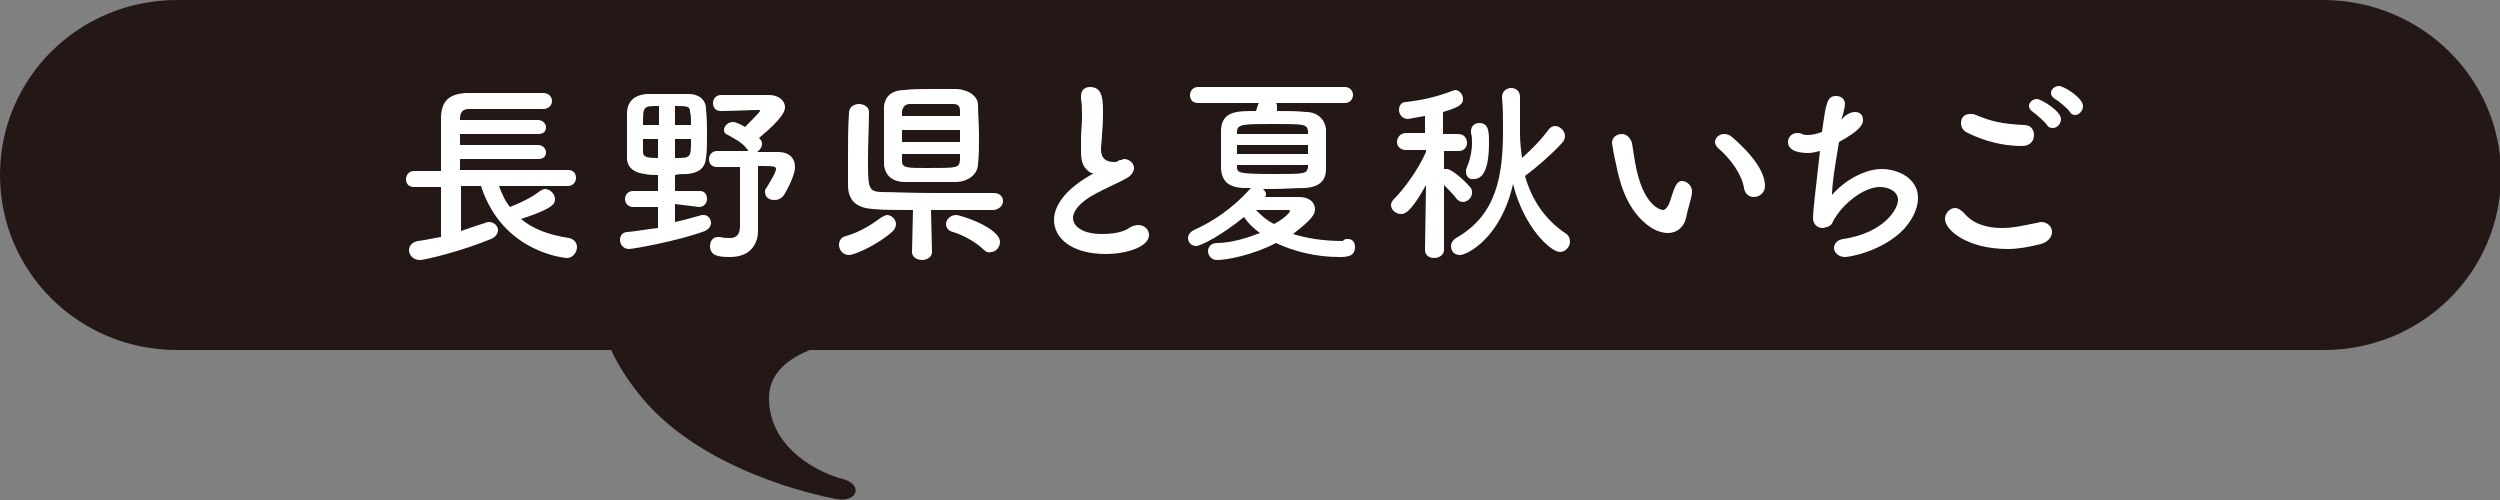 <?xml version="1.0" encoding="utf-8"?>
<!-- Generator: Adobe Illustrator 24.3.0, SVG Export Plug-In . SVG Version: 6.00 Build 0)  -->
<svg version="1.1" id="レイヤー_1" xmlns="http://www.w3.org/2000/svg" xmlns:xlink="http://www.w3.org/1999/xlink" x="0px"
	 y="0px" viewBox="0 0 250 50" enable-background="new 0 0 250 50" xml:space="preserve">
<rect x="0" y="0" width="250" height="50" fill="#808080" stroke="none"/>
<g>
	<path fill="#231815" d="M17.7,0C7.9,0,0,7.8,0,17.5S7.9,35,17.7,35h214.7c9.8,0,17.7-7.8,17.7-17.5S242.1,0,232.3,0H17.7z"/>
	<path fill="#231815" d="M87.8,33.7c0,0-10.9,0.2-10.9,6.1c0,5.2,5.3,7.6,7.4,8.1c2.1,0.6,1.4,2.4-0.7,2c-2.1-0.4-13.2-2.8-19.3-10
		c-3.1-3.7-3.7-6.3-3.7-6.3H87.8z"/>
</g>
<g>
	<path fill="#FFFFFF" d="M49.9,18.6c0.3,0.8,0.6,1.5,1.1,2.1c1-0.4,2.1-0.9,3-1.6c0.2-0.1,0.3-0.2,0.5-0.2c0.5,0,1,0.5,1,1
		c0,0.4,0,0.9-3.4,2c1.2,1,2.8,1.6,4.8,1.9c0.5,0.1,0.8,0.5,0.8,0.9c0,0.5-0.4,1.1-1,1.1c0,0-6.4-0.4-8.6-7.2h-2v4.5
		c0.9-0.3,1.7-0.6,2.4-0.8c0.2-0.1,0.3-0.1,0.4-0.1c0.5,0,0.9,0.4,0.9,0.8c0,0.3-0.2,0.7-0.7,0.9c-2.9,1.2-6.6,2.1-7.1,2.1
		c-0.7,0-1.1-0.5-1.1-1c0-0.4,0.3-0.8,0.9-0.9c0.8-0.1,1.6-0.3,2.3-0.4v-5h-2.7c-0.6,0-0.8-0.4-0.8-0.8c0-0.4,0.3-0.8,0.8-0.8h2.7
		c0-0.6,0-1.3,0-2c0-1.1,0-2.2,0-3.2c0-1.7,0.7-2.5,2.5-2.6c1.4,0,3.1,0,4.7,0c1,0,2.1,0,3,0c0.6,0,0.9,0.4,0.9,0.8
		c0,0.4-0.3,0.8-0.9,0.8c0,0,0,0,0,0c-1.1,0-2.3,0-3.4,0c-1.4,0-2.8,0-4,0c-0.7,0-0.9,0.4-0.9,1v0.1h7.8c0.5,0,0.8,0.4,0.8,0.7
		c0,0.4-0.2,0.7-0.8,0.7H46v1.1h7.8c0.5,0,0.8,0.4,0.8,0.7c0,0.4-0.2,0.7-0.8,0.7H46V17h10.8c0.6,0,0.8,0.4,0.8,0.8
		c0,0.4-0.3,0.8-0.8,0.8H49.9z"/>
	<path fill="#FFFFFF" d="M67.5,20.4v1.8c1-0.2,1.9-0.5,2.7-0.7c0.1,0,0.2,0,0.2,0c0.4,0,0.7,0.4,0.7,0.8c0,0.3-0.2,0.6-0.6,0.8
		c-2.7,1-7.2,1.8-7.6,1.8c-0.6,0-0.9-0.5-0.9-0.9c0-0.4,0.2-0.8,0.8-0.8c1-0.1,2-0.3,3-0.4v-2.1l-2.5,0h0c-0.5,0-0.8-0.4-0.8-0.8
		c0-0.4,0.3-0.8,0.8-0.8l2.5,0v-1.6c-0.5,0-0.9,0-1.3-0.1c-1-0.1-1.8-0.6-1.8-1.6c0-0.7,0-1.4,0-2.2c0-0.8,0-1.6,0-2.3
		c0-0.9,0.5-1.8,2-1.9c0.7,0,1.4,0,2.1,0c0.7,0,1.4,0,2.1,0c1,0,1.7,0.6,1.7,1.5c0.1,0.9,0.1,1.8,0.1,2.7c0,0.8,0,1.5-0.1,2.2
		c-0.1,1-0.7,1.5-1.9,1.6c-0.4,0-0.8,0-1.2,0.1v1.6l2.5,0h0c0.5,0,0.7,0.4,0.7,0.8c0,0.4-0.3,0.8-0.8,0.8L67.5,20.4z M65.9,10.6
		c-1.6,0-1.6,0-1.6,1.9h1.6V10.6z M65.9,13.9h-1.6c0,0.5,0,0.9,0,1.3c0,0.5,0.4,0.6,1.5,0.6V13.9z M69.1,12.4c0-0.5,0-0.9-0.1-1.2
		c0-0.6-0.3-0.6-1.5-0.6v1.9H69.1z M67.5,13.9v1.9c1.6,0,1.6,0,1.6-1.9H67.5z M74.1,16.7c-0.8,0-1.7,0-2.4,0h0
		c-0.6,0-0.8-0.4-0.8-0.8c0-0.4,0.3-0.8,0.8-0.8c1,0,2.2,0,3.2,0c-0.1,0-0.1-0.1-0.2-0.2c-0.5-0.7-1.4-1.1-1.9-1.4
		c-0.3-0.1-0.4-0.3-0.4-0.5c0-0.4,0.4-0.8,0.9-0.8c0.3,0,0.9,0.3,1.2,0.5c0.4-0.4,1.5-1.5,1.5-1.6c0-0.1,0-0.1-0.1-0.1
		c-1.1,0-2.5,0.1-3.8,0.1c0,0,0,0,0,0c-0.6,0-0.8-0.4-0.8-0.8c0-0.4,0.3-0.8,0.8-0.8c1.1,0,2.3,0,3.5,0c0.4,0,0.9,0,1.3,0
		c1,0,1.6,0.6,1.6,1.2c0,0.4-0.2,1.1-2.6,3.1c0,0,0.1,0.1,0.1,0.1c0.2,0.2,0.2,0.4,0.2,0.5c0,0.3-0.2,0.6-0.5,0.8c0.8,0,1.5,0,2.1,0
		c1.1,0,1.7,0.6,1.7,1.5c0,1-1.1,2.8-1.1,2.8c-0.3,0.4-0.6,0.5-1,0.5c-0.5,0-0.9-0.3-0.9-0.8c0-0.1,0-0.3,0.2-0.5
		c0.1-0.2,0.9-1.4,0.9-1.8c0-0.3-0.3-0.3-1.8-0.3v3.7l0,2.8c0,0,0,0,0,0c0,1.1-0.6,2.6-2.8,2.6c-1.1,0-2-0.1-2-1.1
		c0-0.5,0.3-0.9,0.8-0.9c0.1,0,0.1,0,0.2,0c0.4,0.1,0.7,0.1,1,0.1c0.6,0,1-0.3,1-1.2V16.7z"/>
	<path fill="#FFFFFF" d="M84.9,25.5c-0.6,0-1-0.5-1-1c0-0.4,0.2-0.8,0.7-0.9c1.4-0.4,2.5-1.1,3.6-1.9c0.2-0.1,0.4-0.2,0.5-0.2
		c0.5,0,0.9,0.5,0.9,0.9c0,0.2-0.1,0.5-0.3,0.7C87.9,24.4,85.5,25.5,84.9,25.5z M99.4,19.3c0.6,0,0.9,0.4,0.9,0.8
		c0,0.4-0.3,0.8-0.9,0.9c-1.3,0-3.9,0-6.3,0l0.1,4.2v0c0,0.5-0.5,0.8-1,0.8s-1-0.3-1-0.8v0l0.1-4.2c-1.7,0-3.2,0-4-0.1
		c-1.6-0.1-2.5-0.8-2.5-2.4c0-0.9,0-1.9,0-2.9c0-1.4,0-2.9,0.1-4.3c0-0.6,0.5-0.9,1-0.9c0.5,0,1,0.3,1,0.8c0,0,0,0,0,0
		c0,1.3-0.1,3-0.1,4.6c0,2.9,0,3.3,1.2,3.4c1.1,0,3.2,0.1,5.3,0.1C95.6,19.3,98.2,19.3,99.4,19.3L99.4,19.3z M93.1,8.9
		c1,0,2.1,0,2.6,0c1.3,0.1,2.1,0.8,2.1,1.6c0,0.9,0.1,1.9,0.1,3c0,1,0,2.1-0.1,2.9c0,0.9-0.8,1.7-2.1,1.8c-0.6,0-1.4,0-2.3,0
		c-1.1,0-2.3,0-2.9,0c-1.4,0-2-0.8-2.1-1.7c0-0.8,0-1.9,0-2.9c0-1,0-2.1,0-3C88.5,9.8,89,9,90.5,9C91.1,8.9,92.1,8.9,93.1,8.9z
		 M96,13h-5.8v1.2H96V13z M96,11.6c0-0.2,0-0.4,0-0.5c0-0.5-0.2-0.7-0.7-0.7c-0.5,0-1.4,0-2.3,0c-0.9,0-1.7,0-2,0
		c-0.5,0-0.7,0.3-0.8,0.7c0,0.2,0,0.3,0,0.5H96z M90.2,15.5l0,0.6c0,0.7,0.5,0.7,2.5,0.7c3.1,0,3.2,0,3.3-0.8c0-0.2,0-0.4,0-0.6
		H90.2z M98.4,25c-0.8-0.8-2.1-1.5-3.1-1.8c-0.5-0.1-0.7-0.5-0.7-0.8c0-0.4,0.4-0.9,1-0.9c0.5,0,4.4,1.3,4.4,2.7c0,0.5-0.4,1-0.9,1
		C98.9,25.3,98.6,25.2,98.4,25z"/>
	<path fill="#FFFFFF" d="M109.1,17.3c-0.8-0.5-1-1.1-1-2.2c0-0.3,0-0.7,0-1.1c0-0.9,0.1-1.6,0.1-2.2c0-0.9,0-1.4-0.1-1.9
		c0-0.1,0-0.2,0-0.3c0-0.6,0.4-0.9,0.9-0.9c1.2,0,1.3,1.1,1.3,2.5c0,0.6,0,1.2-0.1,2.2c0,0.6-0.1,1.1-0.1,1.5c0,1.2,0.8,1.3,1.4,1.3
		c0.3,0,0.3-0.2,0.6-0.2c0.1,0,0.2-0.1,0.3-0.1c0.5,0,1,0.4,1,0.9c0,0.3-0.2,0.7-0.7,1c-0.7,0.4-2.3,1.1-3.2,1.6
		c-1.5,0.8-2.2,1.7-2.2,2.4c0,0.8,0.9,1.6,2.9,1.6c0.3,0,1.9,0,2.7-0.6c0.3-0.2,0.7-0.3,0.9-0.3c0.7,0,1.1,0.5,1.1,1
		c0,1.2-2.3,1.9-4.3,1.9c-3.6,0-5.2-1.7-5.2-3.4c0-1.4,1.1-3,3.5-4.4c0,0,0.5-0.3,0.7-0.4C109.4,17.4,109.3,17.3,109.1,17.3z"/>
	<path fill="#FFFFFF" d="M134.8,23.9c0.5,0,0.7,0.4,0.7,0.8c0,1-0.9,1-1.6,1c-2.4,0-4.6-0.6-6.3-1.4c-2.3,1.2-4.9,1.7-5.9,1.7
		c-0.6,0-0.9-0.5-0.9-0.9c0-0.4,0.3-0.8,0.9-0.8c1.4,0,3-0.5,4.3-1c-0.7-0.5-1.2-1-1.6-1.6c-2.2,1.8-4.3,2.9-4.8,2.9
		c-0.5,0-0.8-0.4-0.8-0.8c0-0.3,0.2-0.6,0.6-0.8c1.8-0.8,3.8-2.1,5.6-4.1l0.1-0.1c-0.3,0-0.5,0-0.8,0c-1.6-0.1-2.1-0.8-2.2-1.9
		c0-0.6,0-1.3,0-2c0-0.7,0-1.4,0-1.9c0.1-1.9,1.6-1.9,3.5-1.9c0.2-0.6,0.2-0.7,0.3-0.8h-6.1c-0.6,0-0.8-0.4-0.8-0.8
		c0-0.4,0.3-0.8,0.8-0.8h14.7c0.5,0,0.8,0.4,0.8,0.8c0,0.4-0.3,0.8-0.8,0.8h-6.9c0.1,0.1,0.1,0.2,0.1,0.4c0,0.1,0,0.1,0,0.2
		c0,0.1,0,0.1,0,0.2c1.1,0,2.1,0,2.9,0.1c1.2,0,1.9,0.8,2,1.7c0,0.6,0,1.3,0,2s0,1.4,0,2c0,1.2-0.7,1.8-2.1,1.9
		c-1,0-2.2,0.1-3.4,0.1c-0.3,0-0.5,0-0.8,0c0.1,0.1,0.3,0.3,0.3,0.5c0,0.1,0,0.2-0.1,0.3c1.2,0,3.1,0,3.4,0c1.1,0,1.6,0.6,1.6,1.2
		c0,0.6-0.4,1.1-2.2,2.5c1.3,0.4,2.9,0.7,5,0.7C134.4,23.9,134.6,23.9,134.8,23.9L134.8,23.9z M130.8,14.5h-7.1v0.9h7.1V14.5z
		 M130.8,13.1c-0.1-0.7-0.4-0.7-3.5-0.7c-3,0-3.6,0-3.6,0.8v0.2h7.1L130.8,13.1z M130.8,16.5h-7.1v0.2c0,0.6,0.2,0.7,3.8,0.7
		c2.9,0,3.2,0,3.3-0.7L130.8,16.5z M129,21.1c0-0.1-0.1-0.1-0.2-0.1c0,0-0.1,0-0.1,0c-0.1,0-1.9,0-3.1,0c0.5,0.5,1,1,1.8,1.4
		C128.2,22,129,21.3,129,21.1z"/>
	<path fill="#FFFFFF" d="M144.4,25c0,0.5-0.5,0.8-1,0.8c-0.5,0-0.9-0.3-0.9-0.8v0l0.1-6.5c-1.6,2.9-2.2,2.9-2.5,2.9
		c-0.5,0-1-0.4-1-0.9c0-0.2,0.1-0.4,0.3-0.6c1-1,2.4-2.9,3.2-4.7v-0.2l-2,0h0c-0.6,0-0.9-0.4-0.9-0.8c0-0.4,0.3-0.9,0.9-0.9h1.9
		l0-1.7c-0.7,0.1-1.6,0.3-1.7,0.3c-0.6,0-0.9-0.5-0.9-0.9c0-0.4,0.2-0.8,0.7-0.8c1.7-0.2,3-0.5,4.6-1.1c0.1,0,0.2-0.1,0.3-0.1
		c0.5,0,0.8,0.5,0.8,0.9c0,0.5-0.3,0.8-2,1.3c0,0.4,0,1.2,0,2.2h1.5c0.6,0,0.9,0.4,0.9,0.9c0,0.4-0.3,0.8-0.8,0.8h0l-1.5,0v1.8
		c0.1,0,0.2,0,0.3,0c0.5,0,1.9,1.3,2.3,1.8c0.2,0.2,0.2,0.4,0.2,0.6c0,0.5-0.5,0.9-0.9,0.9c-0.2,0-0.5-0.1-0.7-0.4
		c-0.3-0.4-0.8-0.9-1.2-1.3C144.4,21.2,144.4,25,144.4,25L144.4,25z M146,25.5c-0.6,0-0.9-0.4-0.9-0.9c0-0.3,0.2-0.6,0.5-0.8
		c4.1-2.3,4.7-6.3,4.7-10.8c0-1.1,0-2.2-0.1-3.3c0,0,0,0,0,0c0-0.6,0.5-0.9,0.9-0.9c0.5,0,0.9,0.3,0.9,0.9c0,0.5,0,0.9,0,1.4
		c0,0.7,0,1.3,0,2c0,0.1,0,0.2,0,0.3c0,0.8,0.1,1.6,0.2,2.4c1-0.9,1.9-1.8,2.7-2.9c0.2-0.2,0.4-0.3,0.6-0.3c0.5,0,1,0.5,1,1
		c0,0.2-0.1,0.5-0.3,0.7c-1,1.1-2.5,2.4-3.7,3.3c0.7,2.5,2.1,4.4,4,5.7c0.4,0.2,0.5,0.6,0.5,0.9c0,0.5-0.5,1-1,1
		c-0.9,0-3.6-2.4-4.7-6.8C150.1,23.8,146.7,25.5,146,25.5z M146.6,17.2c0-0.1,0-0.3,0.1-0.5c0.3-0.7,0.5-1.6,0.5-2.4
		c0-0.3,0-0.7-0.1-1c0-0.1,0-0.1,0-0.2c0-0.5,0.4-0.8,0.8-0.8c1,0,1,0.9,1,2c0,1.5-0.2,3.6-1.5,3.6C147,18,146.6,17.7,146.6,17.2z"
		/>
	<path fill="#FFFFFF" d="M166.8,23.3c-0.7,0-1.5-0.3-2.3-1c-2-1.7-2.6-4.4-2.9-5.9c-0.2-0.8-0.4-2-0.4-2.1c0-0.6,0.5-0.9,1-0.9
		c0.4,0,0.8,0.3,1,0.9c0.1,0.6,0.2,1.3,0.3,1.9c0.8,4.6,2.7,4.8,2.8,4.8c0.2,0,0.4-0.2,0.6-0.6c0.2-0.5,0.3-1,0.6-1.7
		c0.2-0.4,0.4-0.6,0.7-0.6c0.5,0,1,0.5,1,1c0,0.1,0,0.1,0,0.2c-0.1,0.7-0.5,1.9-0.6,2.5C168.4,22.7,167.7,23.3,166.8,23.3z
		 M174.4,18.8c-0.2-1.3-1.3-2.9-2.6-4c-0.2-0.2-0.3-0.4-0.3-0.6c0-0.4,0.4-0.8,0.9-0.8c0.3,0,0.6,0.1,0.8,0.3
		c0.8,0.7,3.3,2.9,3.3,4.9c0,0.7-0.6,1.1-1.1,1.1C174.9,19.7,174.5,19.4,174.4,18.8z"/>
	<path fill="#FFFFFF" d="M184.5,11.6c0.4-0.3,0.7-0.4,1-0.4c0.5,0,0.8,0.3,0.8,0.8c0,0.6-0.6,1.2-2.4,2.2c-0.3,1.8-0.7,4.1-0.7,5.3
		c1.2-1.4,3.2-2.6,5-2.6c1.4,0,3.6,0.8,3.6,2.9c0,1.1-0.6,2.2-1.4,3.1c-2.1,2.2-5.4,2.8-5.9,2.8c-0.7,0-1.1-0.5-1.1-0.9
		c0-0.4,0.3-0.8,0.9-0.9c4.1-0.6,5.5-3,5.5-3.9c0-0.9-1-1.3-1.8-1.3c-1.6,0-3.6,1.6-4.5,3.1c-0.3,0.4-0.2,0.7-0.8,0.9
		c-0.1,0-0.3,0.1-0.4,0.1c-0.5,0-1-0.3-1-1c0-0.6,0.2-2.4,0.7-6.7c-0.4,0.1-0.8,0.2-1.2,0.2c-0.6,0-2-0.1-2-1.1
		c0-0.5,0.4-0.9,0.9-0.9c0.2,0,0.3,0,0.5,0.1c0.2,0.1,0.4,0.1,0.6,0.1c0.4,0,0.8-0.1,1.4-0.3c0.4-2.9,0.5-3.6,1.4-3.6
		c0.5,0,0.9,0.3,0.9,0.8c0,0.3-0.3,1.5-0.4,1.6L184.5,11.6z"/>
	<path fill="#FFFFFF" d="M200.8,24.9c-4.1,0-6.3-1.9-6.3-3c0-0.6,0.5-1.1,1-1.1c0.3,0,0.6,0.2,0.9,0.5c0.9,1.1,2.3,1.5,3.8,1.5
		c1.2,0,2.4-0.3,3.4-0.5c0.2,0,0.3-0.1,0.5-0.1c0.7,0,1.1,0.5,1.1,1c0,0.5-0.4,1-1.1,1.2C202.9,24.7,201.8,24.9,200.8,24.9z
		 M202.2,14.6c-2.7,0-4.8-1-5.4-1.3c-0.5-0.2-0.7-0.6-0.7-1c0-0.5,0.3-0.9,0.9-0.9c0.2,0,0.4,0,0.6,0.1c1.4,0.6,2.6,0.9,4.8,1
		c0.7,0,1,0.5,1,1C203.4,14.1,203,14.6,202.2,14.6z M204.7,12.5c-0.2-0.3-1.1-1.1-1.4-1.3c-0.3-0.2-0.4-0.4-0.4-0.6
		c0-0.4,0.4-0.7,0.8-0.7c0.4,0,2.4,1.2,2.4,2c0,0.5-0.4,0.9-0.8,0.9C205,12.8,204.8,12.7,204.7,12.5z M207,11.2
		c-0.2-0.3-1.1-1.1-1.5-1.3c-0.3-0.2-0.4-0.4-0.4-0.6c0-0.4,0.4-0.7,0.8-0.7c0.5,0,2.4,1.2,2.4,2c0,0.5-0.4,0.9-0.8,0.9
		C207.3,11.5,207.1,11.4,207,11.2z"/>
</g>
</svg>

